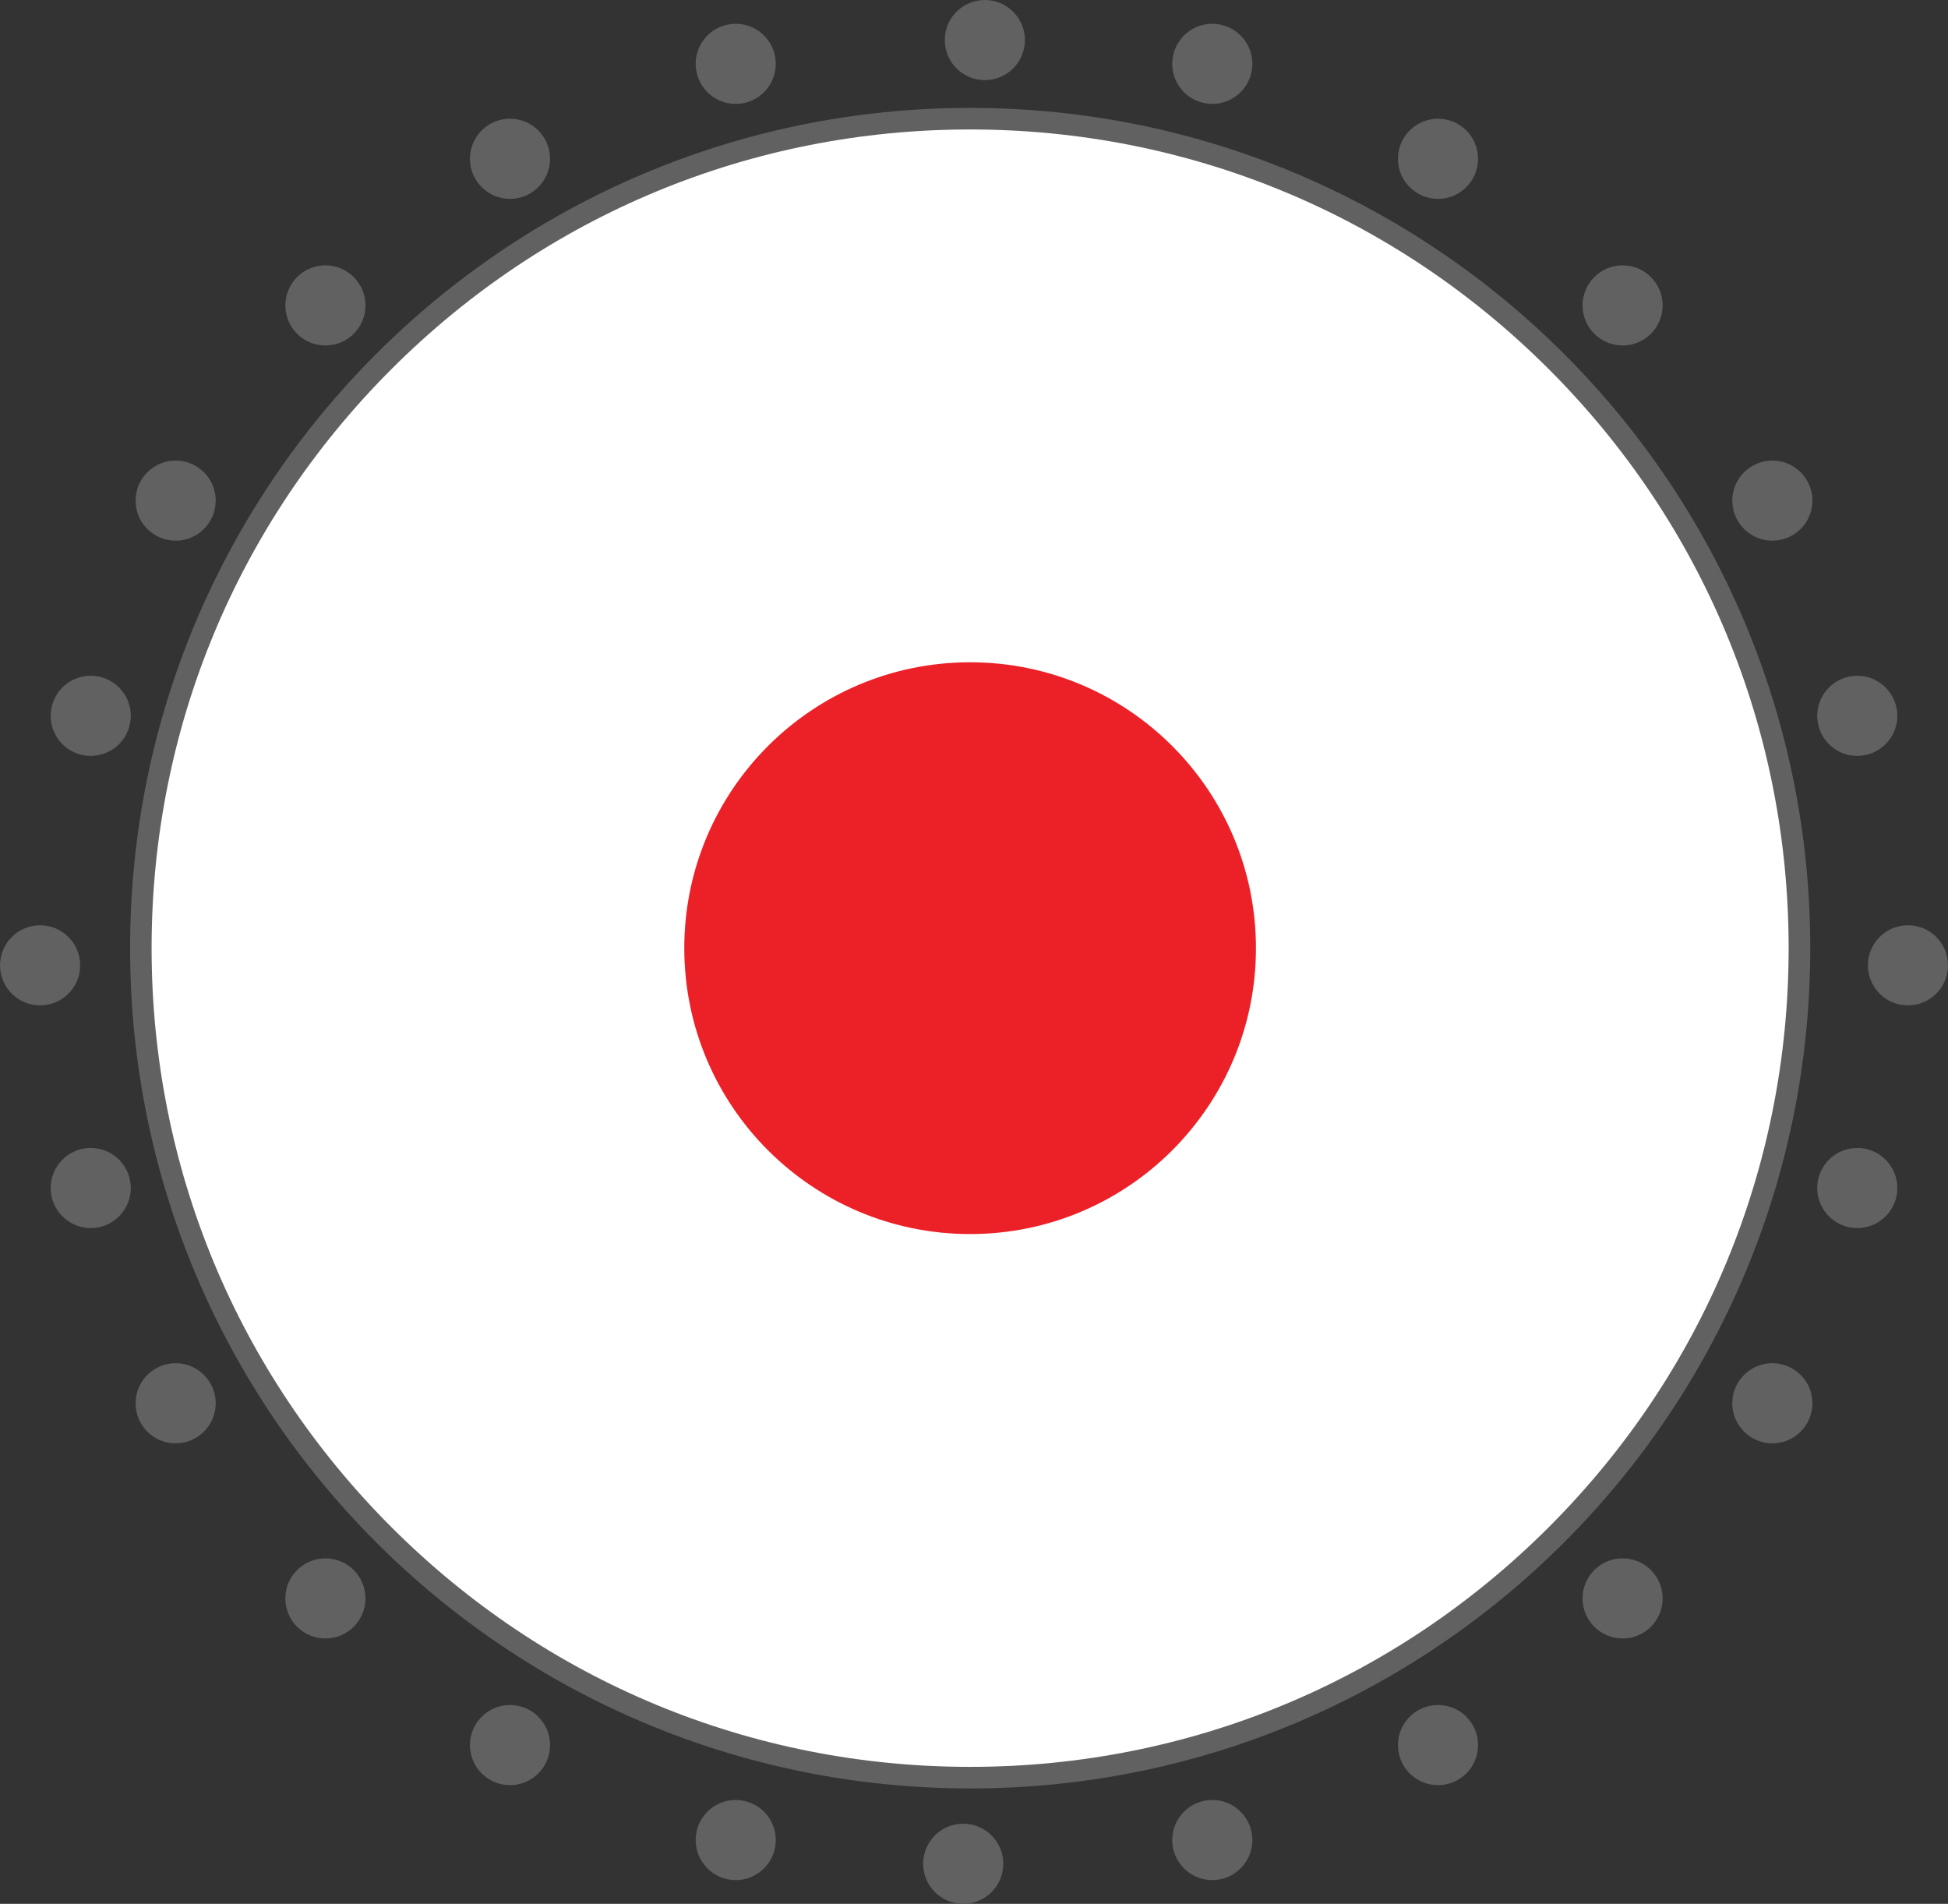<?xml version="1.0" encoding="UTF-8"?><svg id="_图层_2" xmlns="http://www.w3.org/2000/svg" viewBox="0 0 361.34 353.07"><rect x="0" y="0" width="361.34" height="353.07" fill="#333333" stroke="none"/><defs><style>.cls-1{fill:#fff;}.cls-2{fill:#ec2128;}.cls-3{fill:#616161;}</style></defs><g id="_图层_1-2"><g><circle class="cls-3" cx="182.68" cy="7.43" r="7.43"/><circle class="cls-3" cx="224.87" cy="11.84" r="7.43"/><circle class="cls-3" cx="266.74" cy="29.45" r="7.43"/><circle class="cls-3" cx="300.98" cy="56.64" r="7.43"/><circle class="cls-3" cx="328.76" cy="92.84" r="7.43"/><circle class="cls-3" cx="344.51" cy="132.75" r="7.43"/><circle class="cls-3" cx="353.91" cy="179.02" r="7.43"/><circle class="cls-3" cx="136.47" cy="11.84" r="7.43"/><circle class="cls-3" cx="94.6" cy="29.45" r="7.43"/><circle class="cls-3" cx="60.36" cy="56.64" r="7.43"/><circle class="cls-3" cx="32.58" cy="92.84" r="7.43"/><circle class="cls-3" cx="16.83" cy="132.75" r="7.43"/><circle class="cls-3" cx="178.67" cy="345.64" r="7.43"/><circle class="cls-3" cx="136.47" cy="341.24" r="7.43"/><circle class="cls-3" cx="94.6" cy="323.63" r="7.43"/><circle class="cls-3" cx="60.36" cy="296.43" r="7.43"/><circle class="cls-3" cx="32.58" cy="260.24" r="7.43"/><circle class="cls-3" cx="16.83" cy="220.32" r="7.43"/><circle class="cls-3" cx="224.87" cy="341.24" r="7.43"/><circle class="cls-3" cx="266.74" cy="323.63" r="7.43"/><circle class="cls-3" cx="300.98" cy="296.43" r="7.43"/><circle class="cls-3" cx="328.76" cy="260.24" r="7.43"/><circle class="cls-3" cx="344.51" cy="220.32" r="7.43"/><circle class="cls-3" cx="7.44" cy="179.02" r="7.43"/><g><circle class="cls-1" cx="179.95" cy="175.84" r="153.83"/><path class="cls-3" d="M179.95,24.01c40.55,0,78.68,15.79,107.36,44.47,28.68,28.68,44.47,66.8,44.47,107.36s-15.79,78.68-44.47,107.36-66.8,44.47-107.36,44.47-78.68-15.79-107.36-44.47c-28.68-28.68-44.47-66.8-44.47-107.36s15.79-78.68,44.47-107.36c28.68-28.68,66.8-44.47,107.36-44.47m0-4C93.89,20.01,24.13,89.78,24.13,175.84s69.77,155.83,155.83,155.83,155.83-69.77,155.83-155.83S266.01,20.01,179.95,20.01h0Z"/></g><circle class="cls-2" cx="179.95" cy="175.84" r="53.02"/></g></g></svg>